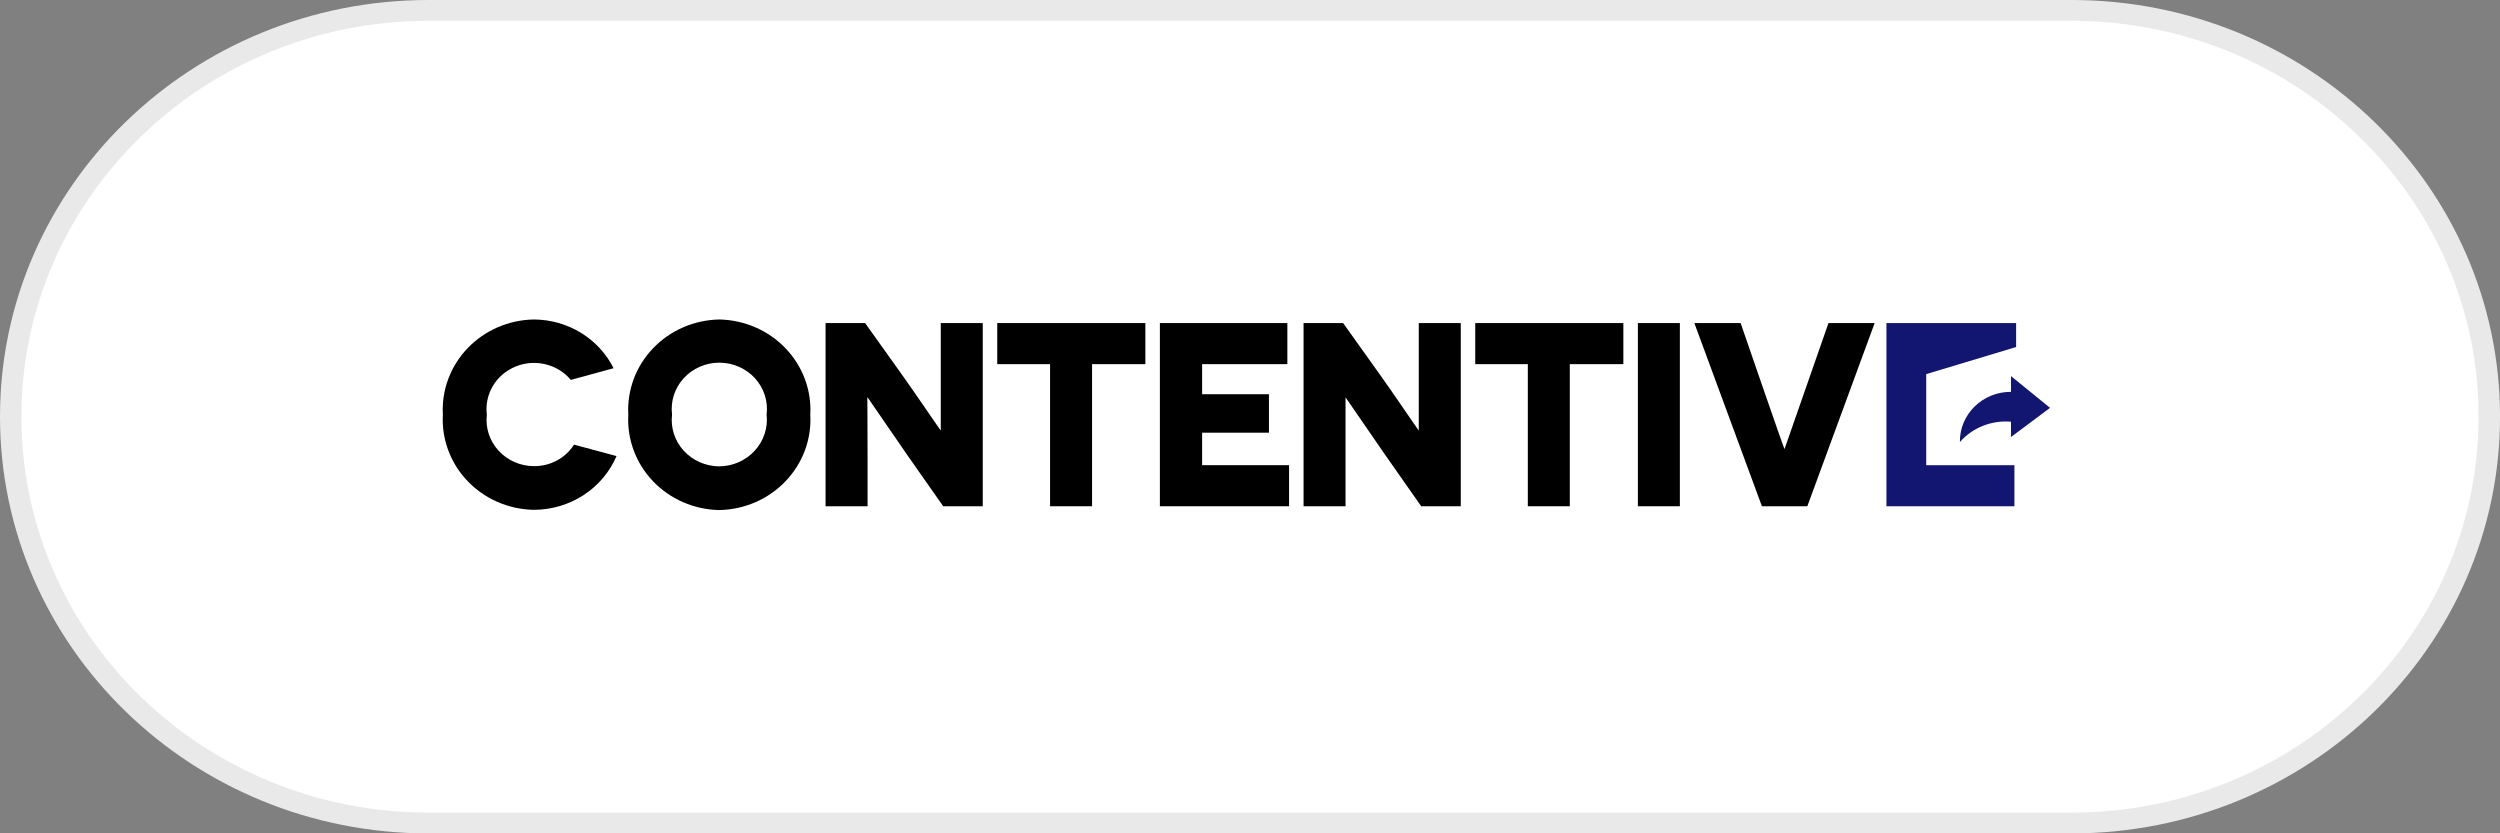 <svg width="120" height="40" viewBox="0 0 120 40" fill="none" xmlns="http://www.w3.org/2000/svg">
<rect x="0" y="0" width="120" height="40" fill="#808080" stroke="none"/>
<g clip-path="url(#clip0_6737_74521)">
<path d="M99.429 39.504H20.572C17.864 39.504 15.237 38.989 12.764 37.972C10.376 36.99 8.231 35.584 6.389 33.792C4.547 32.001 3.1 29.915 2.09 27.593C1.044 25.189 0.514 22.635 0.514 20.002C0.514 17.369 1.044 14.815 2.09 12.411C3.1 10.089 4.547 8.003 6.389 6.212C8.231 4.421 10.376 3.015 12.764 2.032C15.237 1.016 17.864 0.5 20.572 0.5H99.429C102.137 0.5 104.764 1.016 107.236 2.032C109.624 3.015 111.769 4.421 113.612 6.212C115.454 8.003 116.9 10.089 117.91 12.411C118.956 14.815 119.486 17.369 119.486 20.002C119.486 22.635 118.956 25.189 117.91 27.593C116.9 29.915 115.454 32.001 113.612 33.792C111.769 35.584 109.624 36.99 107.236 37.972C104.764 38.989 102.137 39.504 99.429 39.504Z" fill="white"/>
<path d="M20.572 1C17.933 1 15.373 1.502 12.965 2.493C10.638 3.45 8.548 4.82 6.753 6.566C4.957 8.311 3.548 10.343 2.564 12.606C1.545 14.948 1.028 17.436 1.028 20.002C1.028 22.568 1.545 25.056 2.564 27.398C3.548 29.661 4.957 31.693 6.753 33.439C8.548 35.184 10.638 36.554 12.965 37.511C15.373 38.502 17.933 39.004 20.572 39.004H99.429C102.068 39.004 104.627 38.502 107.036 37.511C109.363 36.554 111.453 35.184 113.248 33.439C115.043 31.693 116.452 29.661 117.437 27.398C118.455 25.056 118.972 22.568 118.972 20.002C118.972 17.436 118.455 14.948 117.437 12.606C116.452 10.343 115.043 8.311 113.248 6.566C111.453 4.82 109.363 3.45 107.036 2.493C104.627 1.502 102.068 1 99.429 1H20.572ZM20.572 0H99.429C110.79 0 120.001 8.955 120.001 20.002C120.001 31.049 110.79 40.004 99.429 40.004H20.572C9.21 40.004 0 31.049 0 20.002C0 8.955 9.21 0 20.572 0Z" fill="#E9E9EA"/>
<path d="M94.075 21.216C94.07 20.9 94.13 20.587 94.251 20.294C94.373 20.002 94.553 19.736 94.781 19.512C95.01 19.287 95.282 19.11 95.582 18.989C95.881 18.868 96.203 18.807 96.527 18.809V18.052L98.402 19.577L96.527 20.977V20.242C96.068 20.203 95.606 20.271 95.18 20.44C94.753 20.61 94.374 20.875 94.075 21.216Z" fill="#121670"/>
<path d="M96.692 22.328V24.3H90.549V15.507H96.774V16.657L92.459 17.957V22.328H96.692Z" fill="#121670"/>
<path d="M27.4 18.235C27.087 17.862 26.658 17.599 26.178 17.484C25.698 17.369 25.192 17.409 24.737 17.598C24.282 17.787 23.902 18.114 23.655 18.531C23.408 18.948 23.308 19.431 23.368 19.909C23.332 20.219 23.363 20.533 23.46 20.83C23.558 21.127 23.718 21.401 23.932 21.634C24.146 21.866 24.407 22.052 24.7 22.18C24.992 22.308 25.31 22.374 25.63 22.374C26.015 22.378 26.395 22.285 26.732 22.104C27.069 21.923 27.352 21.661 27.553 21.342L29.593 21.892C29.267 22.655 28.715 23.308 28.008 23.767C27.301 24.226 26.47 24.471 25.62 24.472C25.021 24.461 24.431 24.333 23.884 24.095C23.337 23.857 22.846 23.514 22.439 23.087C22.031 22.66 21.717 22.157 21.514 21.609C21.311 21.061 21.224 20.479 21.257 19.898C21.225 19.316 21.313 18.735 21.518 18.187C21.722 17.64 22.038 17.138 22.446 16.712C22.855 16.286 23.347 15.944 23.894 15.708C24.442 15.471 25.032 15.344 25.631 15.335C26.429 15.34 27.21 15.561 27.885 15.974C28.56 16.388 29.103 16.976 29.452 17.674L27.4 18.235Z" fill="black"/>
<path d="M34.521 22.385C34.844 22.383 35.163 22.314 35.457 22.185C35.751 22.055 36.014 21.867 36.228 21.633C36.443 21.398 36.604 21.123 36.702 20.824C36.8 20.525 36.833 20.209 36.797 19.897C36.836 19.585 36.806 19.268 36.71 18.968C36.614 18.668 36.453 18.391 36.238 18.156C36.024 17.921 35.76 17.732 35.465 17.603C35.171 17.474 34.851 17.408 34.528 17.408C34.204 17.408 33.885 17.474 33.59 17.603C33.295 17.732 33.031 17.921 32.817 18.156C32.602 18.391 32.442 18.668 32.345 18.968C32.249 19.268 32.219 19.585 32.258 19.897C32.22 20.208 32.251 20.524 32.347 20.823C32.444 21.122 32.604 21.398 32.817 21.633C33.031 21.867 33.293 22.056 33.586 22.185C33.88 22.315 34.199 22.383 34.521 22.385ZM34.52 15.335C35.12 15.346 35.711 15.474 36.258 15.711C36.806 15.949 37.298 16.292 37.706 16.719C38.115 17.145 38.43 17.648 38.635 18.196C38.839 18.744 38.927 19.327 38.894 19.909C38.927 20.491 38.839 21.074 38.635 21.622C38.43 22.17 38.115 22.672 37.706 23.099C37.298 23.526 36.806 23.869 36.258 24.107C35.711 24.344 35.12 24.472 34.52 24.483C33.922 24.471 33.332 24.342 32.786 24.104C32.24 23.865 31.748 23.523 31.341 23.096C30.934 22.669 30.62 22.167 30.417 21.619C30.214 21.072 30.126 20.49 30.159 19.909C30.126 19.328 30.214 18.746 30.417 18.198C30.62 17.651 30.935 17.149 31.342 16.722C31.749 16.295 32.24 15.952 32.787 15.714C33.333 15.476 33.922 15.347 34.52 15.335Z" fill="black"/>
<path d="M47.172 15.507V24.3H45.274L43.553 21.847C42.787 20.747 41.655 19.073 41.644 19.073H41.632C41.632 19.073 41.644 20.426 41.644 22.352V24.3H39.627V15.507H41.525L43.318 18.018C43.86 18.775 45.145 20.666 45.157 20.666V15.507H47.172Z" fill="black"/>
<path d="M54.977 15.507V17.479H52.419V24.3H50.403V17.479H47.868V15.507H54.977Z" fill="black"/>
<path d="M61.875 22.328V24.3H55.674V15.507H61.793V17.479H57.702V18.923H60.909V20.769H57.702V22.328H61.875Z" fill="black"/>
<path d="M70.117 15.507V24.3H68.218L66.497 21.847C65.728 20.746 64.597 19.072 64.586 19.072V24.3H62.571V15.507H64.469L66.262 18.018C66.804 18.775 68.089 20.666 68.101 20.666V15.507H70.117Z" fill="black"/>
<path d="M77.921 15.507V17.479H75.35V24.3H73.335V17.479H70.812V15.507H77.921Z" fill="black"/>
<path d="M80.633 15.507H78.618V24.3H80.633V15.507Z" fill="black"/>
<path d="M89.983 15.507L86.752 24.3H84.572L81.329 15.507H83.55C83.55 15.507 85.632 21.557 85.656 21.557L87.767 15.507H89.983Z" fill="black"/>
</g>
<defs>
<clipPath id="clip0_6737_74521">
<rect width="120" height="40.004" fill="white"/>
</clipPath>
</defs>
</svg>
